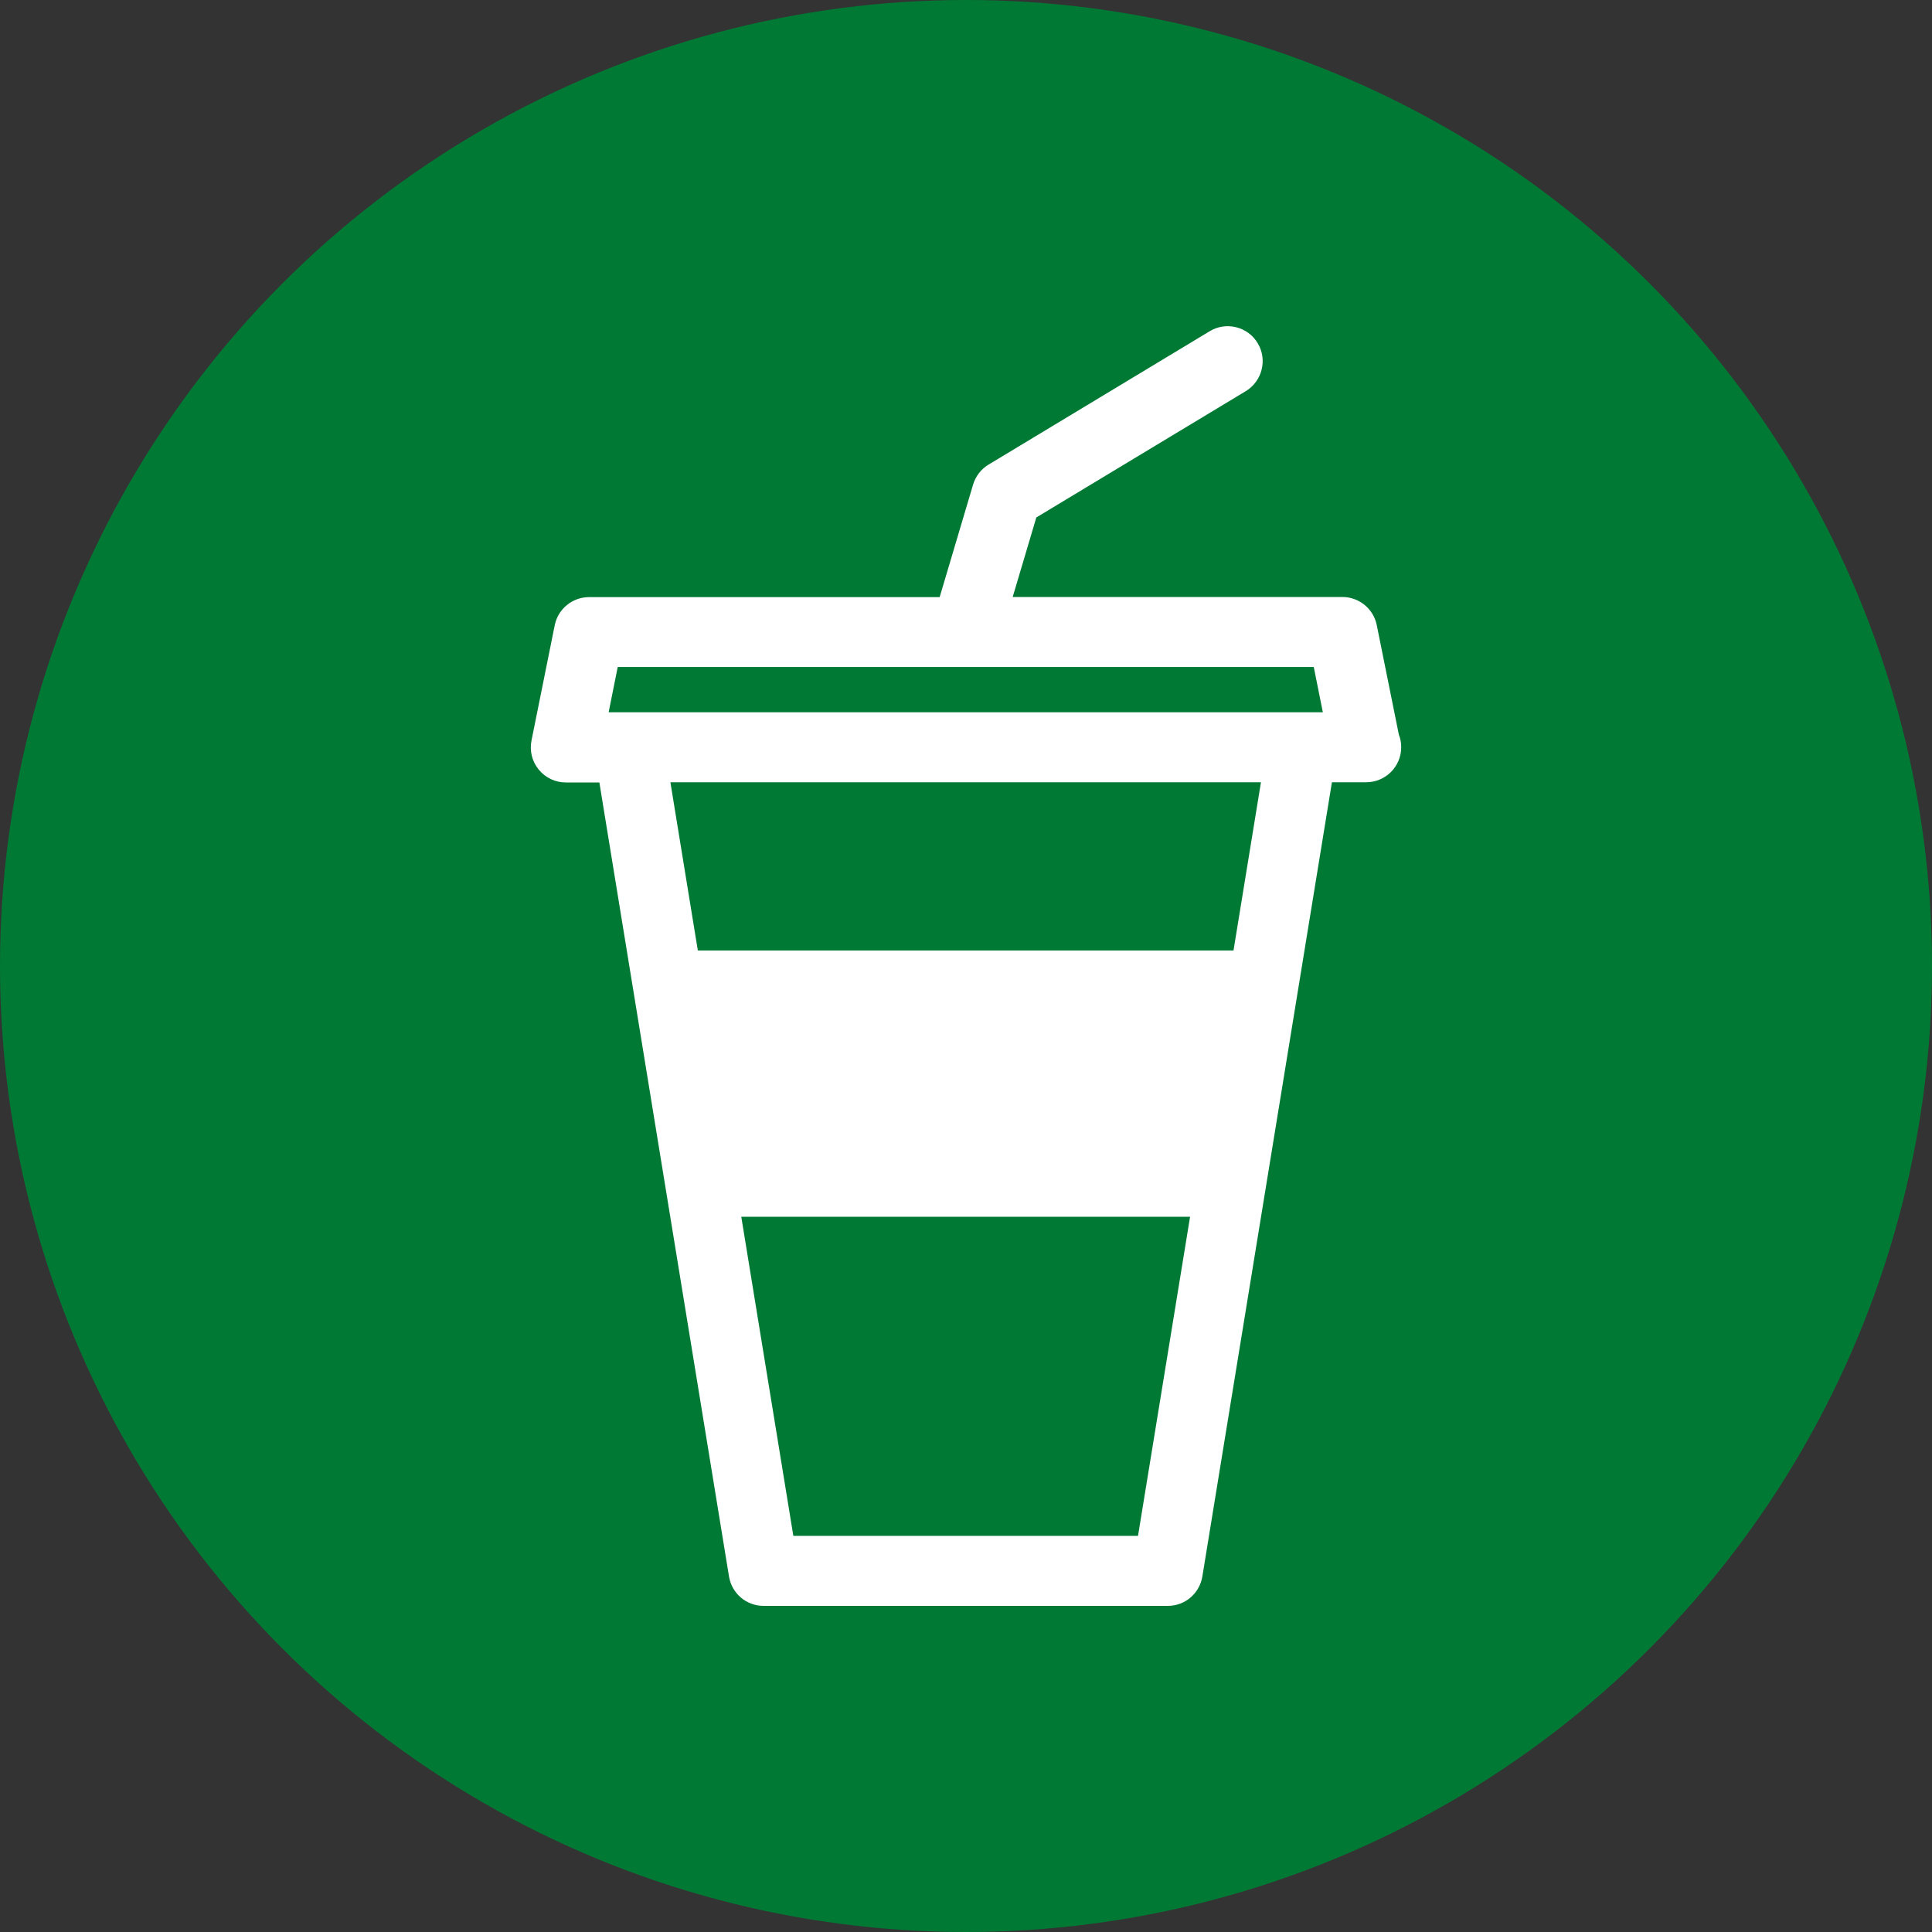 <?xml version="1.0" encoding="utf-8"?>
<!-- Generator: Adobe Illustrator 27.0.0, SVG Export Plug-In . SVG Version: 6.00 Build 0)  -->
<svg version="1.1" id="Layer_1" xmlns="http://www.w3.org/2000/svg" xmlns:xlink="http://www.w3.org/1999/xlink" x="0px" y="0px"
	 viewBox="0 0 300 300" style="enable-background:new 0 0 300 300;" xml:space="preserve">
<rect x="0" y="0" width="300" height="300" fill="#333333" stroke="none"/>
<style type="text/css">
	.st0{fill:#007934;}
	.st1{fill:#FFFFFF;}
</style>
<g>
	<g>
		<circle class="st0" cx="150" cy="150" r="150"/>
	</g>
	<g>
		<path class="st1" d="M217.21,114.06l-3.43-17c-0.51-2.53-2.75-4.36-5.33-4.36h-51.2l3.67-12.35l32.52-19.61
			c2.56-1.55,3.4-4.9,1.85-7.46c-0.75-1.25-1.94-2.12-3.35-2.47c-1.4-0.34-2.87-0.13-4.11,0.63l-34.32,20.7
			c-1.17,0.7-2.02,1.81-2.41,3.11l-5.19,17.47H91.47c-2.58,0-4.82,1.83-5.33,4.36l-3.61,17.91c-0.32,1.61,0.09,3.25,1.13,4.52
			c1.04,1.27,2.57,1.99,4.2,1.99h5.21l0.45,2.77l0,0L113.2,244.8c0.44,2.64,2.69,4.56,5.37,4.56H158h10.72h12.61
			c2.68,0,4.93-1.92,5.37-4.56l20.12-123.33h5.32c3,0,5.44-2.44,5.44-5.44C217.58,115.35,217.46,114.69,217.21,114.06z
			 M176.71,238.49h-10.46h-5.78h-37.28l-18.64-114.25h0l-0.45-2.77h91.7L176.71,238.49z M202.54,110.6H94.51l1.41-7.03H204
			l1.41,7.03H202.54z"/>
		<rect x="106.97" y="147.59" class="st1" width="86.13" height="41.35"/>
	</g>
</g>
</svg>
